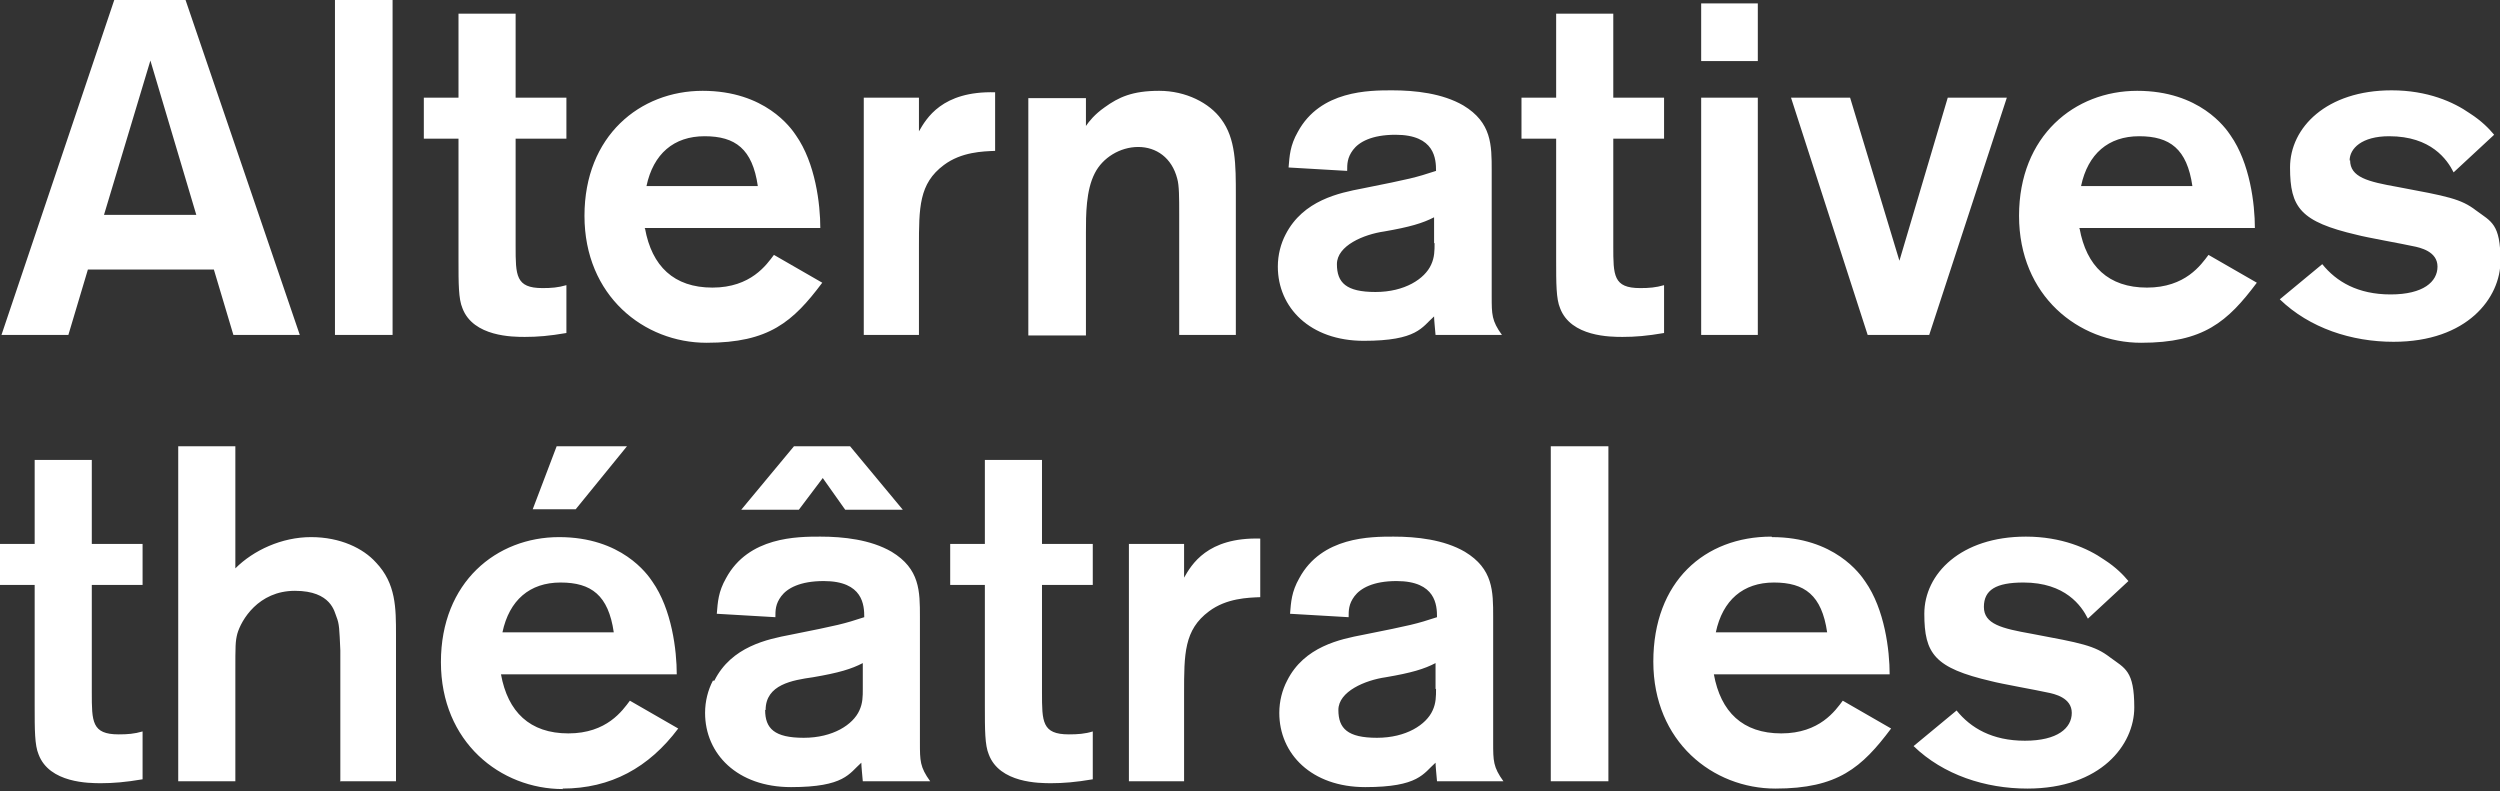 <?xml version="1.0" encoding="UTF-8"?> <svg xmlns="http://www.w3.org/2000/svg" id="Layer_1" version="1.1" viewBox="0 0 512 162"><rect x="0" y="0" width="512" height="162" fill="#333333" stroke="none"/><!-- Generator: Adobe Illustrator 29.0.1, SVG Export Plug-In . SVG Version: 2.1.0 Build 192) --><path fill="#fff" d="M400.6,145.6l-8.7,7.2c6.1,5.9,14.7,8.7,23.3,8.7,15.1,0,21.9-9,21.9-16.6s-1.9-8-5-10.3c-3.1-2.4-5.9-2.9-16-4.8-6.2-1.1-9.8-2-9.8-5.5s2.5-5,8.1-5c8.6,0,11.9,4.8,13.2,7.4l8.3-7.7c-1-1.2-2.5-2.8-5-4.4-3.3-2.3-8.7-4.7-16-4.7-13.3,0-20.8,7.6-20.8,15.8s2.1,11.1,13.7,13.8c1.8.5,9.7,1.9,11.4,2.3,1.6.3,5.1,1.1,5.1,4.2s-2.9,5.7-9.6,5.7-11.1-2.6-14-6.2M317.6,91.4v68.6h11.8v-68.6h-11.8ZM201.7,111.4h-7.1v8.4h7.1v24.8c0,4.9,0,8,.8,9.9,2.2,5.9,10.4,5.9,12.8,5.9s5-.2,8.5-.8v-9.8c-1.6.5-3.1.6-4.9.6-5.5,0-5.5-2.6-5.5-8.6v-22h10.4v-8.4h-10.4v-17.2h-11.7v17.2ZM156.8,145.4c0-5.2,5.5-6.1,9.7-6.7,5.3-.9,7.9-1.7,10.2-2.9v5.3c0,1.5,0,2.9-.7,4.4-1.3,2.9-5.4,5.6-11.4,5.6s-7.9-1.9-7.9-5.7M146,139.4c-1,1.9-1.6,4.2-1.6,6.6,0,8.4,6.6,15.2,17.6,15.2s11.9-2.8,14.4-5c0,.7.2,2.6.3,3.8h13.8c-2.1-2.9-2.1-4.2-2.1-7.9v-25.8c0-5.2,0-9.8-5.8-13.3-4.3-2.5-9.9-3.1-14.6-3.1s-14.7,0-19.3,8.5c-1.6,2.8-1.7,4.9-1.9,7.3l12,.7c0-1.4,0-2.7,1.2-4.3,1.2-1.6,3.8-3.1,8.7-3.1,8.1,0,8.3,5,8.3,7.4-4.3,1.4-5.1,1.6-15.1,3.6-4.7.9-12.1,2.4-15.6,9.4M102.9,129.5c1.4-6.6,5.6-10.2,11.9-10.2s9.8,2.6,10.9,10.2h-22.7ZM115.2,161.5c9.9,0,17.7-4.3,23.7-12.3l-9.9-5.7c-1.5,2-4.7,6.7-12.6,6.7s-12.4-4.4-13.8-12.1h36c0-4.9-1-13.3-5-19-1-1.5-6.3-9.1-19.1-9.1s-24.2,9.2-24.2,25.6,12.2,26,25,26M109.2,104.3h8.7l10.5-12.9h-14.4l-4.9,12.9ZM7.1,111.4H0v8.4h7.1v24.8c0,4.9,0,8,.8,9.9,2.2,5.9,10.4,5.9,12.8,5.9s5-.2,8.5-.8v-9.8c-1.7.5-3.1.6-4.9.6-5.5,0-5.5-2.6-5.5-8.6v-22h10.4v-8.4h-10.4v-17.2H7.1v17.2ZM40.3,44h-19l9.5-31.6,9.4,31.6ZM47.7,68.6h13.7L38,0h-14.6L.3,68.6h13.7l4-13.4h25.8l4,13.4ZM80.4,68.6V0h-11.8v68.6h11.8ZM69.6,160h11.5v-30c0-5.5,0-10.5-4.1-14.8-2.6-2.9-7.3-5.2-13.3-5.2s-11.8,2.7-15.5,6.4v-25h-11.7v68.6h11.7v-22.4c0-5.4,0-6.2.4-7.8.8-2.8,4.3-8.8,11.8-8.8s8.1,4.4,8.5,5.3c.6,1.5.6,2.5.8,6.9v26.7ZM107.5,69c2.6,0,5-.2,8.5-.8v-9.8c-1.7.5-3.1.6-4.9.6-5.5,0-5.5-2.6-5.5-8.6v-22h10.4v-8.4h-10.4V2.8h-11.7v17.2h-7.1v8.4h7.1v24.8c0,4.9,0,8,.8,9.9,2.2,5.9,10.4,5.9,12.8,5.9M132.4,38.1c1.4-6.6,5.6-10.2,11.9-10.2s9.8,2.6,10.9,10.2h-22.7ZM132,46.7h36c0-4.9-1-13.3-5-19-1-1.5-6.3-9.1-19.1-9.1s-24.2,9.2-24.2,25.6,12.2,26,25,26,17.7-4.3,23.7-12.3l-9.9-5.7c-1.5,2-4.7,6.7-12.6,6.7s-12.4-4.4-13.8-12.1M184.9,104.4l-10.8-13h-11.5l-10.8,13h11.8l4.9-6.5,4.6,6.5h11.9ZM193.3,33.8c3.6-2.7,8-2.8,10.5-2.9v-12c-10.9-.3-14.1,5.4-15.6,8v-6.9h-11.3v48.6h11.3v-18c0-8.1,0-13,5.1-16.8M241.5,68.6h11.6v-28.6c0-6.3,0-11.6-3-15.6-2.4-3.3-7.2-5.8-12.7-5.8s-8.3,1.3-11.2,3.4c-2,1.4-3.2,2.9-3.8,3.8v-5.7h-11.8v48.6h11.8v-21.1c0-3.6,0-8.6,1.8-12.1,1.6-3.2,5.2-5.4,8.9-5.4s6.9,2.2,8,6.5c.4,1.4.4,3.8.4,7.4v24.8ZM247.6,125.2c3.6-2.7,8-2.8,10.5-2.9v-12c-10.9-.3-14.1,5.4-15.6,8v-6.9h-11.3v48.6h11.3v-18c0-8.1,0-13,5.1-16.8M293.8,49.8c0,1.5,0,2.9-.7,4.4-1.3,2.9-5.4,5.6-11.4,5.6s-7.9-1.9-7.9-5.7,5.5-6.1,9.7-6.7c5.2-.9,7.9-1.7,10.2-2.9v5.3ZM293.8,68.6h13.8c-2.1-2.9-2.1-4.2-2.1-7.9v-25.8c0-5.2,0-9.8-5.8-13.3-4.3-2.5-9.9-3.1-14.6-3.1s-14.7,0-19.3,8.5c-1.6,2.8-1.7,4.9-1.9,7.3l12,.7c0-1.4,0-2.7,1.2-4.3,1.2-1.6,3.8-3.1,8.7-3.1,8.1,0,8.3,5,8.3,7.4-4.3,1.4-5.1,1.6-15.1,3.6-4.7.9-12.1,2.4-15.7,9.4-1,1.9-1.6,4.2-1.6,6.6,0,8.4,6.6,15.2,17.6,15.2s11.9-2.8,14.4-5c0,.7.2,2.6.3,3.8M294.1,141.1c0,1.5,0,2.9-.7,4.4-1.3,2.9-5.4,5.6-11.4,5.6s-7.9-1.9-7.9-5.7,5.5-6.1,9.7-6.7c5.3-.9,7.9-1.7,10.2-2.9v5.3ZM294.1,160h13.8c-2.1-2.9-2.1-4.2-2.1-7.9v-25.8c0-5.2,0-9.8-5.8-13.3-4.3-2.5-9.9-3.1-14.6-3.1s-14.7,0-19.3,8.5c-1.6,2.8-1.7,4.9-1.9,7.3l12,.7c0-1.4,0-2.7,1.2-4.3,1.2-1.6,3.8-3.1,8.6-3.1,8.1,0,8.3,5,8.3,7.4-4.3,1.4-5.1,1.6-15.1,3.6-4.7.9-12.1,2.4-15.6,9.4-1,1.9-1.6,4.2-1.6,6.6,0,8.4,6.6,15.2,17.6,15.2s11.9-2.8,14.4-5c0,.7.2,2.6.3,3.8M332.3,69c2.6,0,5-.2,8.5-.8v-9.8c-1.7.5-3.1.6-4.9.6-5.5,0-5.5-2.6-5.5-8.6v-22h10.4v-8.4h-10.4V2.8h-11.7v17.2h-7.1v8.4h7.1v24.8c0,4.9,0,8,.8,9.9,2.2,5.9,10.4,5.9,12.8,5.9M360,12.4V.7h-11.6v11.8h11.6ZM360,68.6V20h-11.6v48.6h11.6ZM374.1,129.5h-22.7c1.4-6.6,5.6-10.2,11.9-10.2s9.8,2.6,10.9,10.2M362.8,109.9c-13.7,0-24.2,9.2-24.2,25.6s12.2,26,25,26,17.7-4.3,23.7-12.3l-9.9-5.7c-1.5,2-4.7,6.7-12.6,6.7s-12.4-4.4-13.8-12.1h36c0-4.9-1-13.3-5-19-1-1.5-6.3-9.1-19.1-9.1M395.1,68.6l15.9-48.6h-12.1l-9.9,33.4-10.1-33.4h-12.1l15.7,48.6h12.5ZM426.2,38.1c1.4-6.6,5.6-10.2,11.9-10.2s9.8,2.6,10.9,10.2h-22.7ZM425.8,46.7h36c0-4.9-1-13.3-5-19-1-1.5-6.3-9.1-19.1-9.1s-24.2,9.2-24.2,25.6,12.2,26,25,26,17.7-4.3,23.7-12.3l-9.9-5.7c-1.5,2-4.7,6.7-12.6,6.7s-12.4-4.4-13.8-12.1M481.2,32.9c0-2.5,2.5-5,8.1-5,8.6,0,11.9,4.8,13.2,7.4l8.3-7.7c-1-1.2-2.5-2.8-5-4.4-3.3-2.3-8.6-4.7-16-4.7-13.3,0-20.8,7.6-20.8,15.8s2.1,11.1,13.7,13.8c1.8.5,9.7,1.9,11.4,2.3,1.6.3,5.1,1.1,5.1,4.2s-2.9,5.7-9.6,5.7-11.1-2.6-14-6.2l-8.7,7.2c6.1,5.9,14.7,8.7,23.3,8.7,15.1,0,21.9-9,21.9-16.6s-1.9-8-5-10.3c-3.1-2.4-5.9-2.9-16-4.8-6.2-1.1-9.8-2-9.8-5.5"></path></svg> 